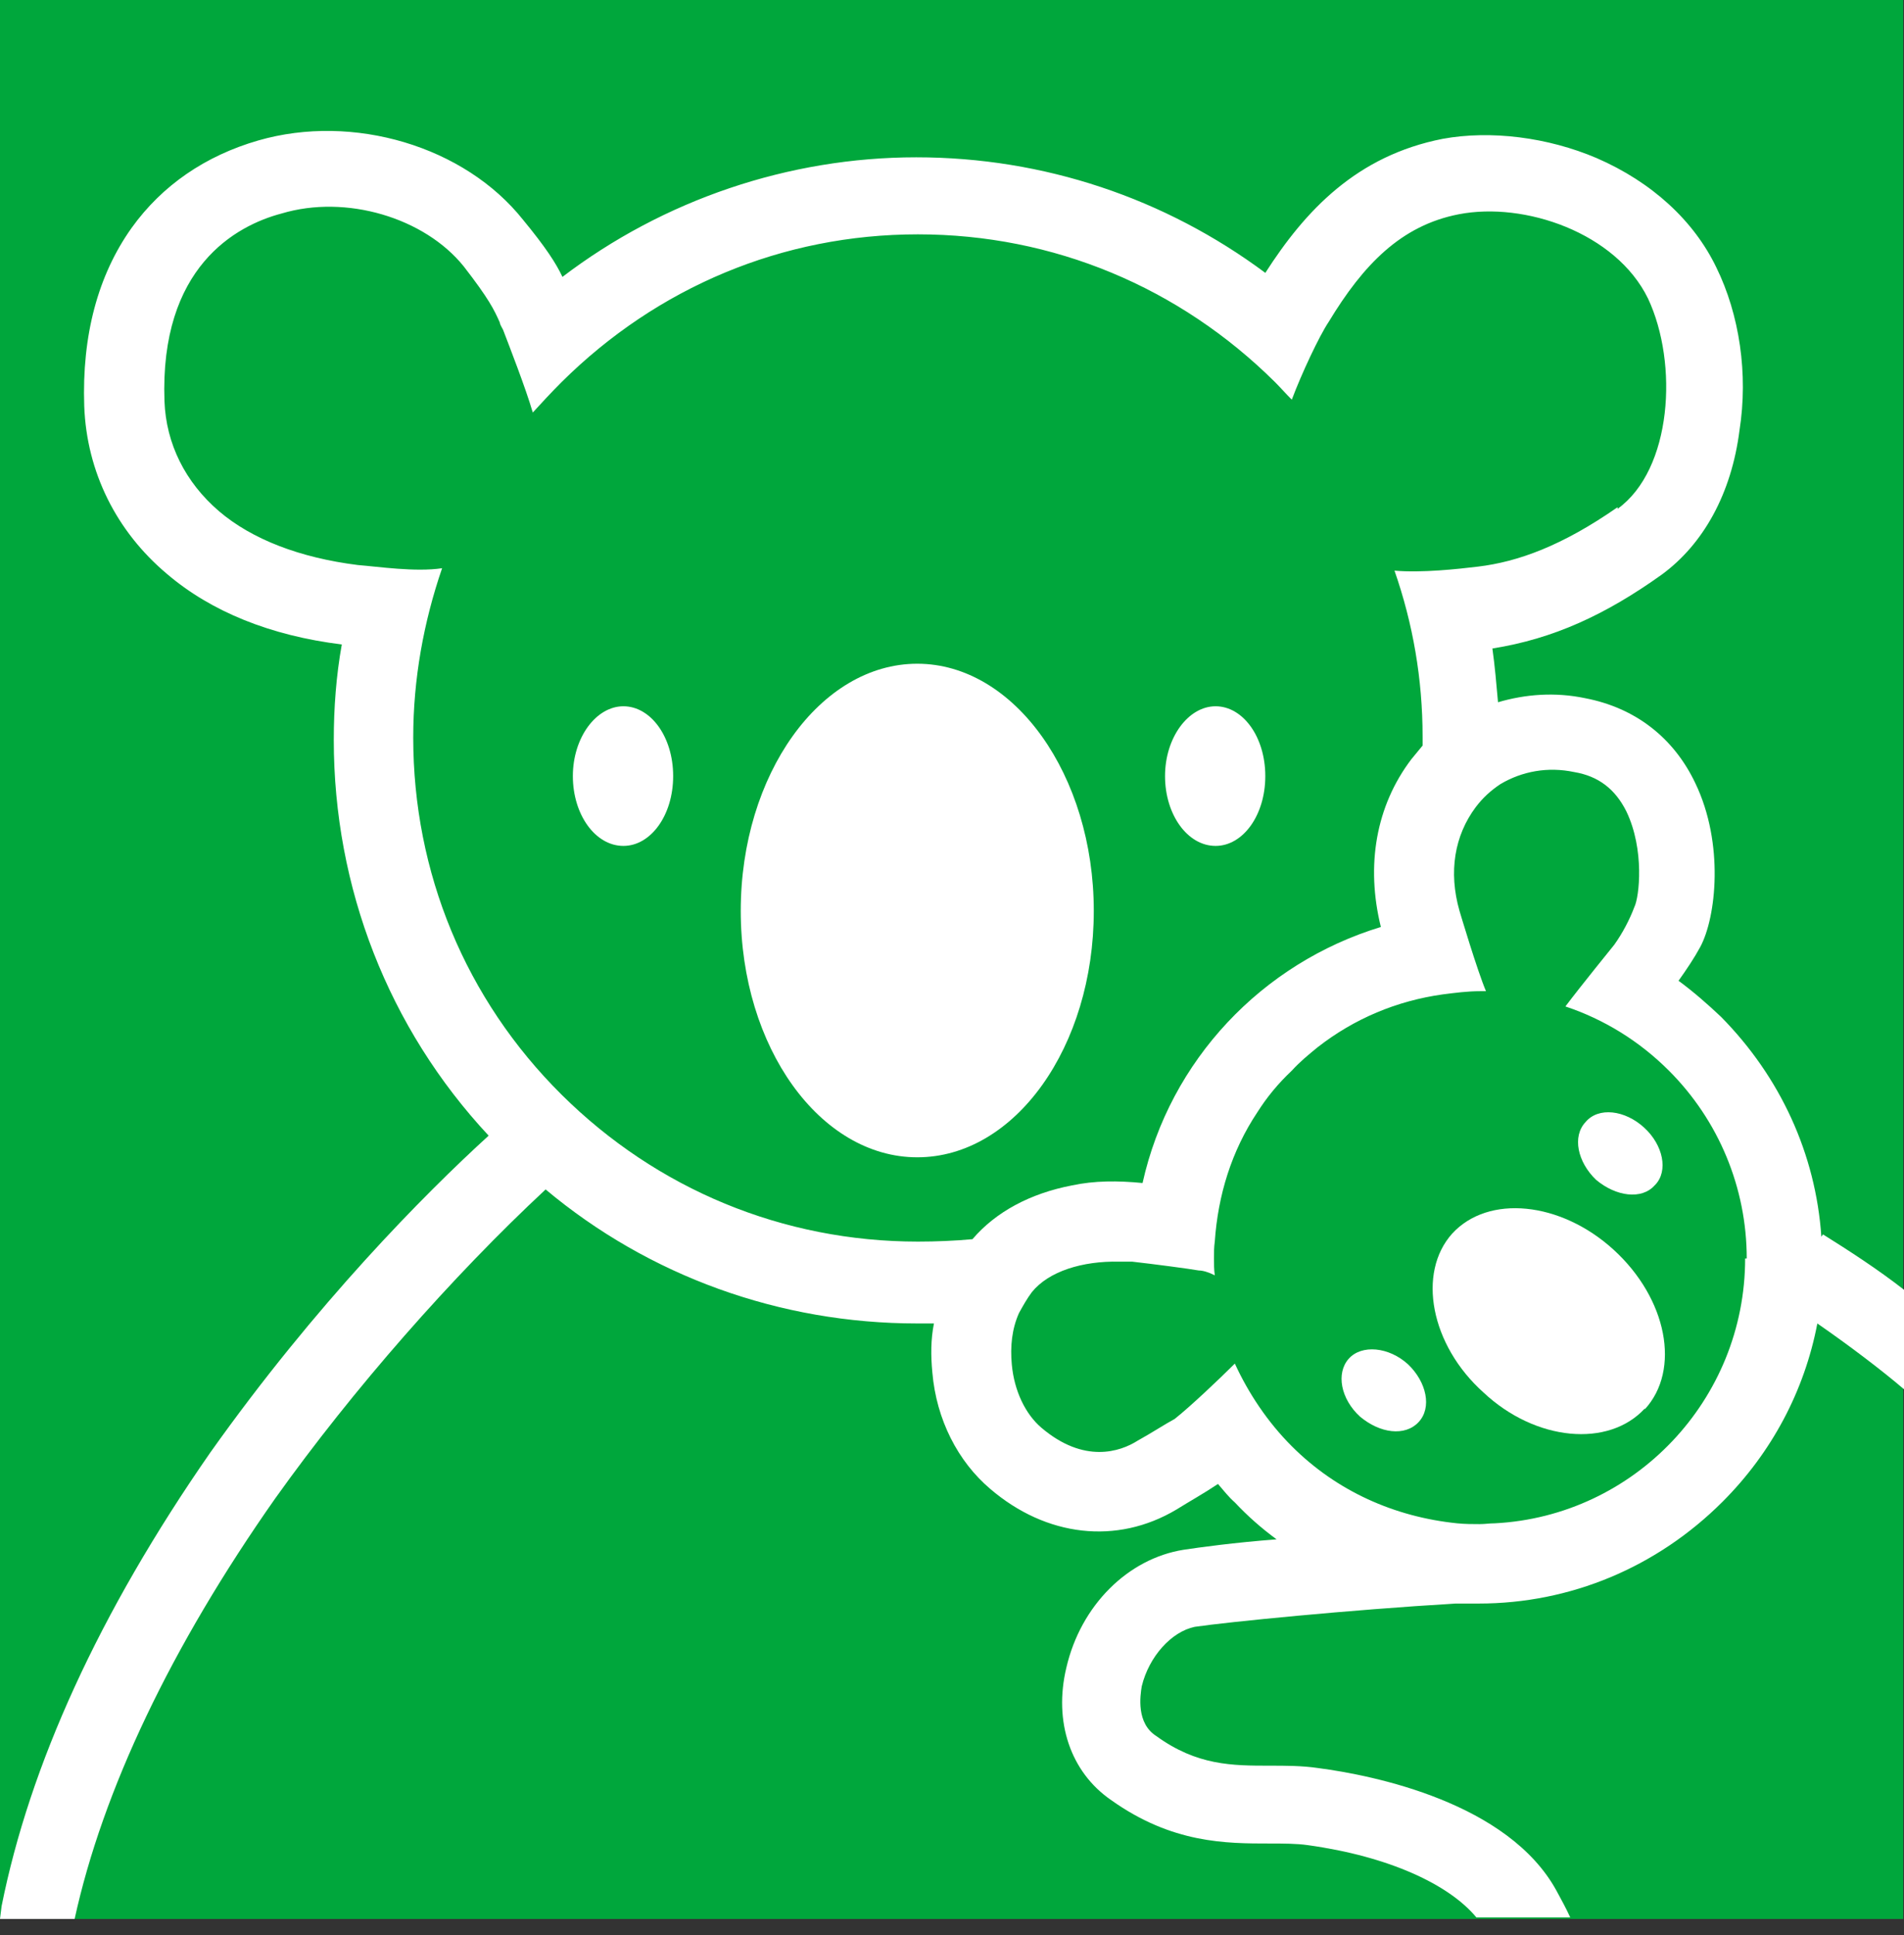 <svg width="62" height="63" viewBox="0 0 62 63" fill="none" xmlns="http://www.w3.org/2000/svg">
<rect x="0" y="0" width="62" height="63" fill="#333333" stroke="none"/>
<path d="M61.974 0H0V62.47H61.974V0Z" fill="#00A73C"/>
<path d="M29.869 37.675C33.057 37.675 35.617 34.07 35.617 29.654C35.617 25.239 33.031 21.607 29.869 21.607C26.708 21.607 24.121 25.213 24.121 29.654C24.121 34.096 26.708 37.675 29.869 37.675Z" fill="white"/>
<path d="M20.3 27.538C21.188 27.538 21.92 26.545 21.92 25.265C21.92 23.985 21.188 22.992 20.3 22.992C19.412 22.992 18.654 24.011 18.654 25.265C18.654 26.519 19.385 27.538 20.3 27.538Z" fill="white"/>
<path d="M39.583 27.538C40.471 27.538 41.202 26.545 41.202 25.265C41.202 23.985 40.471 22.992 39.583 22.992C38.694 22.992 37.937 24.011 37.937 25.265C37.937 26.519 38.668 27.538 39.583 27.538Z" fill="white"/>
<path d="M53.559 45.879C54.735 44.599 54.291 42.274 52.54 40.68C50.816 39.112 48.464 38.877 47.288 40.158C46.139 41.438 46.583 43.789 48.307 45.331C50.006 46.925 52.383 47.133 53.559 45.853" fill="white"/>
<path d="M46.191 46.298C46.636 45.827 46.453 44.991 45.852 44.416C45.225 43.842 44.336 43.763 43.918 44.233C43.5 44.704 43.657 45.54 44.284 46.115C44.937 46.663 45.747 46.768 46.191 46.298Z" fill="white"/>
<path d="M53.905 38.564C54.323 38.12 54.166 37.284 53.539 36.709C52.912 36.134 52.05 36.029 51.632 36.526C51.188 36.996 51.371 37.832 51.972 38.407C52.625 38.956 53.461 39.06 53.879 38.59" fill="white"/>
<path d="M59.309 40.262C59.126 37.571 57.976 35.063 56.043 33.103C55.599 32.685 55.155 32.293 54.658 31.928C54.919 31.562 55.181 31.17 55.364 30.83C55.886 29.863 56.148 27.46 55.207 25.5C54.502 24.011 53.247 23.044 51.627 22.731C50.635 22.522 49.668 22.6 48.78 22.861C48.727 22.261 48.675 21.66 48.597 21.111C50.582 20.797 52.281 20.014 54.11 18.707C55.468 17.714 56.383 16.068 56.644 14.004C56.931 12.175 56.644 10.242 55.886 8.7C55.155 7.185 53.796 5.931 51.993 5.147C50.4 4.468 48.544 4.233 46.977 4.52C44.181 5.069 42.509 6.845 41.203 8.883C37.937 6.454 33.992 5.121 29.837 5.121C25.683 5.121 21.607 6.506 18.315 9.014C18.106 8.57 17.767 8.047 17.035 7.159C15.128 4.755 11.496 3.684 8.413 4.572C6.689 5.069 5.278 6.035 4.285 7.42C3.188 8.962 2.665 10.921 2.743 13.22C2.822 15.363 3.788 17.296 5.434 18.681C6.871 19.909 8.805 20.693 11.13 20.98C10.947 21.999 10.869 23.044 10.869 24.089C10.869 28.897 12.646 33.469 15.912 36.97C13.821 38.877 10.294 42.431 6.845 47.29C3.214 52.516 0.967 57.48 0.052 62.052L0 62.47H2.43C3.344 58.29 5.565 53.613 8.962 48.78C11.496 45.226 14.736 41.542 17.767 38.721C21.137 41.542 25.396 43.084 29.863 43.084H30.412C30.308 43.606 30.308 44.129 30.36 44.678C30.491 46.219 31.196 47.578 32.241 48.466C34.07 50.034 36.369 50.295 38.303 49.145C38.721 48.884 39.191 48.623 39.661 48.309C39.844 48.518 40.001 48.727 40.21 48.91C40.628 49.355 41.072 49.746 41.569 50.112C40.184 50.217 39.06 50.373 38.538 50.452C36.735 50.739 35.193 52.255 34.723 54.292C34.305 56.043 34.854 57.689 36.186 58.603C38.172 60.014 39.922 60.014 41.359 60.014C41.778 60.014 42.222 60.014 42.587 60.067C45.226 60.432 47.186 61.347 48.074 62.418H51.131C51 62.131 50.844 61.843 50.687 61.556C49.119 58.682 44.73 57.794 42.927 57.558C42.405 57.48 41.856 57.48 41.359 57.48C40.132 57.48 38.982 57.48 37.649 56.513C36.996 56.095 37.127 55.207 37.179 54.894C37.414 53.927 38.146 53.117 38.904 52.96C39.975 52.803 43.894 52.411 47.395 52.202C47.656 52.202 47.891 52.202 48.153 52.202C51.131 52.202 53.953 51.027 56.095 48.884C57.689 47.29 58.76 45.279 59.178 43.084C60.197 43.789 61.268 44.599 62 45.226V41.987C61.164 41.333 60.197 40.706 59.361 40.184M52.673 16.512C50.87 17.767 49.433 18.289 48.126 18.446C47.473 18.524 46.297 18.655 45.409 18.577C46.01 20.301 46.324 22.104 46.324 23.985V24.272C46.193 24.429 46.089 24.56 45.958 24.716C44.808 26.232 44.469 28.165 44.965 30.177C41.098 31.353 38.094 34.514 37.205 38.512C36.395 38.433 35.638 38.433 34.906 38.59C33.547 38.851 32.424 39.452 31.666 40.341C31.091 40.393 30.491 40.419 29.89 40.419C25.5 40.419 21.398 38.721 18.289 35.638C15.154 32.529 13.456 28.4 13.456 24.011C13.456 22.104 13.795 20.249 14.396 18.498C13.534 18.629 12.306 18.446 11.653 18.394C9.772 18.159 8.204 17.558 7.133 16.643C6.035 15.703 5.408 14.448 5.356 13.064C5.199 8.7 7.681 7.342 9.171 6.95C11.261 6.323 13.821 7.081 15.102 8.674C15.912 9.719 16.094 10.085 16.277 10.503C16.277 10.556 16.329 10.634 16.382 10.738C16.591 11.287 17.113 12.62 17.349 13.43C17.636 13.116 17.949 12.776 18.289 12.437C21.398 9.354 25.474 7.629 29.89 7.629C34.305 7.629 38.407 9.354 41.516 12.437C41.699 12.62 41.882 12.829 42.065 13.011C42.378 12.175 42.953 10.947 43.267 10.477C44.39 8.622 45.618 7.342 47.499 6.976C49.642 6.558 52.62 7.577 53.665 9.719C54.658 11.836 54.449 15.284 52.673 16.565M56.827 40.968C56.827 45.566 53.221 49.355 48.675 49.59C48.492 49.59 48.362 49.616 48.179 49.616C47.944 49.616 47.708 49.616 47.447 49.59C45.409 49.381 43.528 48.544 42.065 47.081C41.281 46.298 40.654 45.357 40.21 44.39C39.713 44.887 38.747 45.801 38.25 46.193C37.911 46.376 37.519 46.637 37.048 46.898C36.474 47.264 35.298 47.656 33.913 46.48C33.391 46.036 33.025 45.279 32.947 44.416C32.894 43.842 32.947 43.267 33.182 42.744C33.312 42.509 33.443 42.274 33.6 42.065C34.148 41.386 35.246 41.046 36.447 41.072C36.447 41.072 36.683 41.072 36.839 41.072H36.866C37.571 41.151 38.747 41.307 39.034 41.359C39.165 41.359 39.348 41.412 39.557 41.516C39.531 41.333 39.531 41.151 39.531 40.968C39.531 40.759 39.531 40.602 39.557 40.419C39.661 38.904 40.105 37.467 40.941 36.212C41.255 35.716 41.621 35.272 42.065 34.854C42.326 34.566 42.614 34.331 42.901 34.096C44.103 33.156 45.488 32.581 46.977 32.372C47.395 32.319 47.787 32.267 48.205 32.267H48.388C48.1 31.588 47.526 29.654 47.526 29.654C47.16 28.374 47.369 27.198 48.048 26.284C48.283 25.971 48.544 25.735 48.858 25.526C49.563 25.108 50.4 24.952 51.262 25.134C52.045 25.265 52.594 25.683 52.96 26.415C53.561 27.669 53.378 29.21 53.221 29.524C53.065 29.942 52.829 30.386 52.568 30.752C52.568 30.752 51.445 32.137 50.974 32.764C52.228 33.182 53.378 33.887 54.345 34.854C55.965 36.474 56.879 38.668 56.879 40.968" fill="white"/>
</svg>

